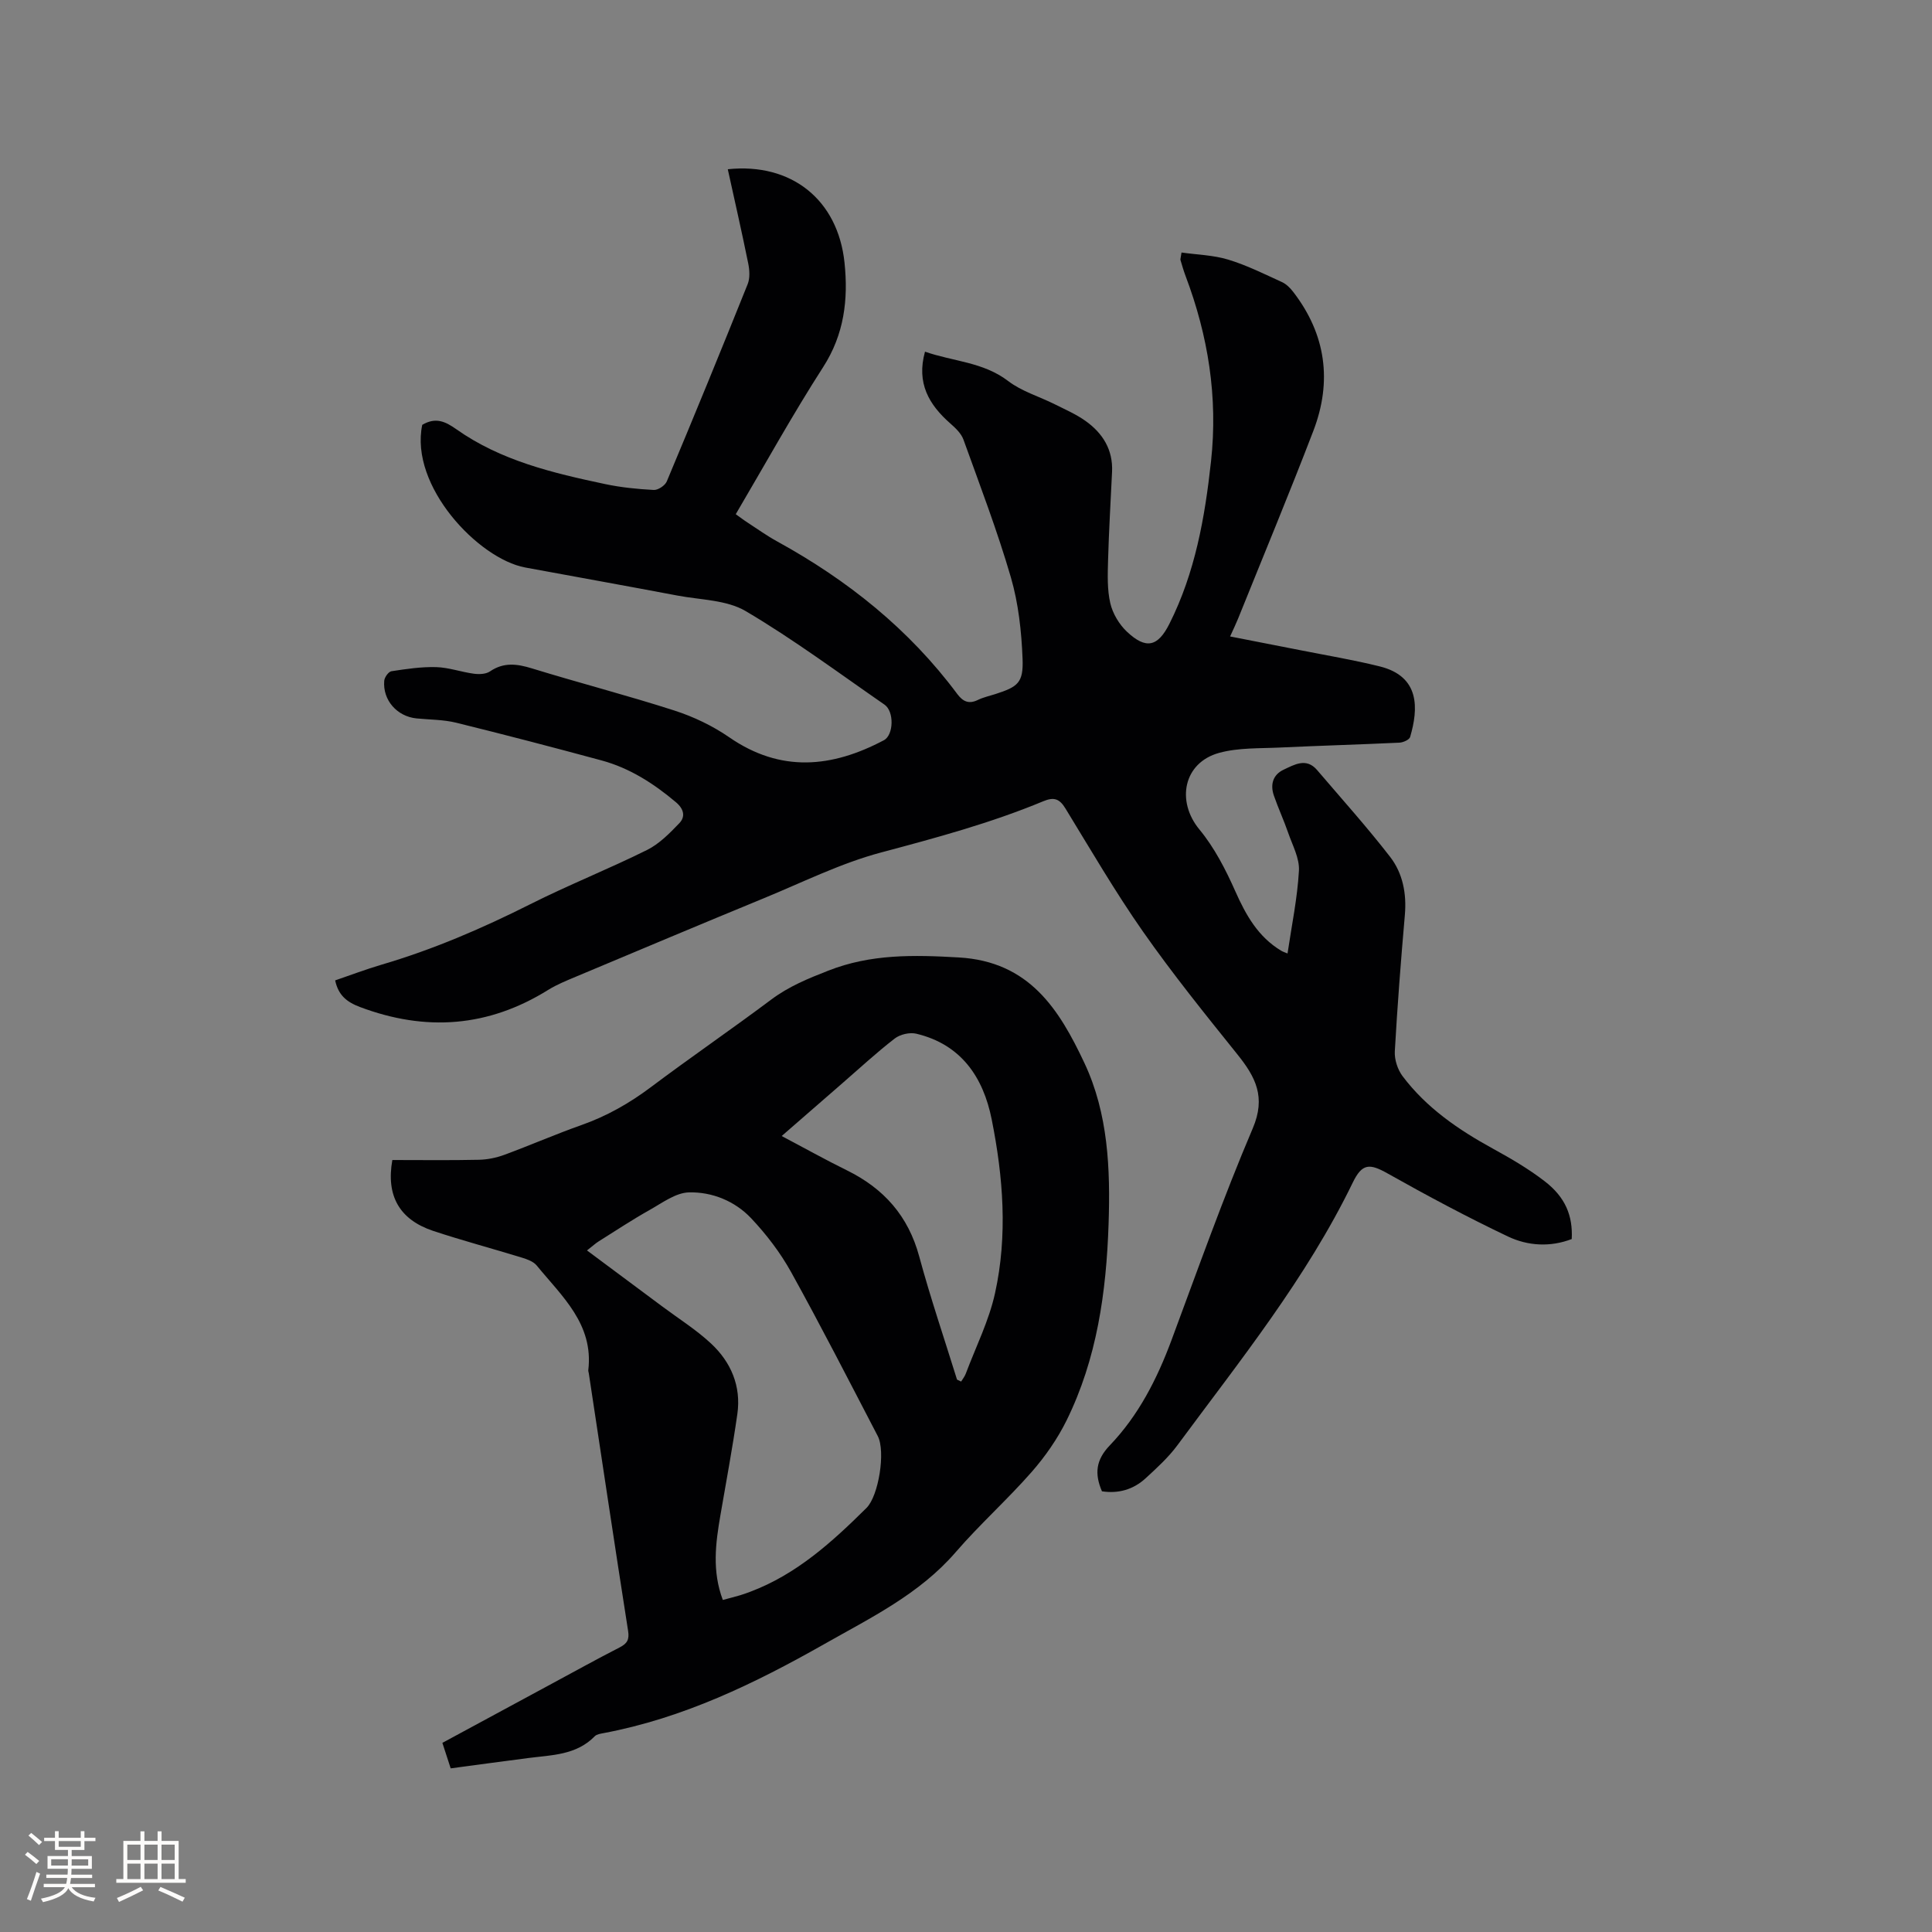 <svg enable-background="new 0 0 400 400" viewBox="0 0 400 400" xmlns="http://www.w3.org/2000/svg"><rect x="0" y="0" width="400" height="400" fill="#808080" stroke="none"/><path d="m87.42 87.96c2.78-1.64 4.77-.71 7.08.92 9.21 6.51 19.97 9.05 30.77 11.34 3.3.7 6.7 1.04 10.08 1.22.89.05 2.35-.92 2.7-1.77 5.69-13.57 11.27-27.19 16.75-40.85.5-1.25.39-2.91.11-4.29-1.32-6.5-2.8-12.98-4.23-19.49 13.16-1.39 22.81 6.3 24.17 19.36.79 7.58-.05 14.81-4.43 21.61-6.35 9.87-12.03 20.16-18.09 30.45.92.65 1.65 1.22 2.43 1.72 2.04 1.33 4.03 2.76 6.17 3.93 14.56 8 27.28 18.16 37.25 31.56 1.19 1.59 2.41 2.16 4.29 1.24 1.13-.55 2.4-.82 3.61-1.21 4.68-1.51 5.83-2.34 5.63-7.33-.22-5.65-.85-11.44-2.42-16.84-2.81-9.64-6.41-19.06-9.82-28.52-.46-1.27-1.64-2.39-2.71-3.33-4.43-3.89-7.06-8.36-5.25-14.87 5.85 2.04 12.06 2.13 17.22 6.08 2.8 2.14 6.41 3.19 9.63 4.8 2.17 1.09 4.44 2.07 6.4 3.47 3.55 2.53 5.69 5.95 5.48 10.51-.29 6.14-.66 12.28-.83 18.42-.08 2.95-.19 6 .47 8.82.5 2.13 1.83 4.36 3.43 5.87 3.96 3.73 6.41 3.13 8.8-1.62 5.33-10.59 7.35-22.01 8.62-33.66 1.45-13.26-.59-25.97-5.27-38.36-.41-1.09-.73-2.21-1.06-3.32-.05-.17.06-.39.22-1.54 3.23.46 6.58.53 9.67 1.47 3.83 1.16 7.46 2.98 11.12 4.65.91.41 1.72 1.23 2.34 2.04 6.79 8.8 8.09 18.54 4.16 28.78-5 13.04-10.37 25.93-15.59 38.89-.43 1.06-.93 2.09-1.64 3.66 5.07.99 9.79 1.91 14.5 2.84 5.5 1.09 11.04 2.01 16.47 3.36 8.41 2.08 8.01 8.79 6.3 14.62-.17.57-1.43 1.13-2.21 1.17-8.25.39-16.5.62-24.74 1.01-4.21.2-8.58.01-12.58 1.1-7.41 2.03-8.94 10.01-4.09 15.87 3.1 3.75 5.43 8.29 7.42 12.77 2.21 4.97 4.73 9.46 9.51 12.33.35.21.75.33 1.31.57.86-5.81 2.04-11.45 2.36-17.13.15-2.57-1.33-5.26-2.22-7.84-.9-2.6-2.06-5.11-2.96-7.7-.79-2.27-.24-4.33 2.02-5.39 2.24-1.05 4.69-2.53 6.92.08 5.08 5.95 10.32 11.78 15.11 17.96 2.63 3.4 3.45 7.62 3.06 12.06-.82 9.4-1.55 18.81-2.08 28.23-.09 1.69.58 3.76 1.61 5.13 4.94 6.56 11.56 11.09 18.69 15 3.7 2.03 7.39 4.18 10.72 6.75 4.3 3.3 5.86 7.16 5.61 11.97-4.44 1.71-9.08 1.43-13.19-.52-8.48-4.03-16.77-8.47-24.95-13.07-3.73-2.1-5.26-2.09-7.2 1.91-9.6 19.79-23.33 36.82-36.29 54.36-1.87 2.53-4.27 4.72-6.6 6.86-2.54 2.33-5.63 3.21-9.03 2.69-1.57-3.63-1.27-6.5 1.62-9.51 5.94-6.19 9.78-13.73 12.77-21.77 5.46-14.68 10.7-29.47 16.83-43.87 2.77-6.49.57-10.64-3.18-15.31-6.69-8.33-13.41-16.66-19.53-25.4-5.76-8.23-10.83-16.95-16.08-25.53-1.24-2.03-2.4-2.39-4.58-1.48-10.87 4.52-22.19 7.57-33.56 10.6-8.32 2.21-16.2 6.15-24.22 9.45-13.02 5.36-26 10.82-38.98 16.27-1.95.82-3.94 1.62-5.73 2.73-12.41 7.73-25.34 8.68-38.96 3.56-2.79-1.05-4.5-2.46-5.16-5.52 3.19-1.09 6.34-2.29 9.56-3.24 10.7-3.14 20.87-7.52 30.83-12.53 7.93-3.99 16.22-7.28 24.18-11.23 2.53-1.26 4.69-3.46 6.69-5.55 1.31-1.37.93-2.96-.71-4.34-4.59-3.87-9.56-7.07-15.39-8.65-10-2.71-20.04-5.33-30.1-7.81-2.65-.65-5.47-.62-8.21-.89-4.03-.4-7.03-3.78-6.69-7.79.06-.73.89-1.89 1.5-1.98 3.07-.47 6.19-.94 9.28-.85 2.61.08 5.18 1.02 7.8 1.37 1.08.14 2.47.09 3.31-.48 2.85-1.94 5.58-1.58 8.68-.63 9.81 3.02 19.77 5.59 29.54 8.74 3.96 1.28 7.89 3.16 11.31 5.52 10.66 7.37 21.26 6.32 32.04.61 2.01-1.07 2.16-5.95.12-7.36-9.5-6.57-18.8-13.5-28.73-19.36-3.96-2.34-9.35-2.32-14.12-3.22-10.51-1.99-21.04-3.88-31.56-5.82-9.67-1.81-23.95-16.84-21.3-29.53z" fill="#010103"/><path d="m81.23 240.17c6.07 0 12 .08 17.93-.05 1.75-.04 3.57-.41 5.21-1.01 5.36-1.97 10.61-4.27 15.99-6.17 5.25-1.85 9.95-4.52 14.4-7.86 8.22-6.17 16.7-11.98 24.93-18.14 3.62-2.71 7.61-4.34 11.78-5.97 8.84-3.48 17.72-3.28 27.04-2.74 14.62.84 20.79 10.77 26.01 21.86 4.93 10.49 5.38 21.92 5 33.33-.47 14.08-2.4 27.9-8.71 40.69-1.89 3.82-4.42 7.45-7.23 10.66-5.03 5.73-10.76 10.85-15.74 16.62-7.5 8.67-17.54 13.53-27.18 19-14.41 8.17-29.25 15.35-45.73 18.44-.62.12-1.38.23-1.78.63-3.84 3.95-8.94 3.89-13.84 4.53-5.24.68-10.48 1.39-16 2.13-.57-1.75-1.11-3.42-1.72-5.28 7.64-4.13 15.17-8.2 22.7-12.27 4.66-2.51 9.29-5.08 14-7.49 1.55-.8 2.04-1.6 1.75-3.43-2.79-17.77-5.44-35.57-8.14-53.35-.03-.21-.13-.42-.1-.63 1.13-9.53-5.46-15.28-10.68-21.66-.66-.81-1.91-1.27-2.97-1.6-6.17-1.9-12.42-3.56-18.54-5.59-6.92-2.35-9.7-7.24-8.38-14.65zm68.42 91.08c1.39-.37 2.51-.65 3.62-.98.71-.21 1.4-.47 2.1-.73 9.57-3.61 16.93-10.3 24.03-17.34 2.52-2.5 3.98-11.71 2.33-14.88-5.91-11.35-11.74-22.76-17.94-33.95-2.23-4.02-5.11-7.79-8.27-11.14-3.36-3.56-8.08-5.48-12.88-5.36-2.74.07-5.52 2.17-8.12 3.63-3.6 2.02-7.05 4.3-10.55 6.5-.66.41-1.24.95-2.44 1.89 5.43 4.04 10.51 7.82 15.59 11.6 3.39 2.53 7.01 4.8 10.08 7.66 4.15 3.86 6.28 8.85 5.46 14.61-1 7.01-2.31 13.98-3.51 20.97-.99 5.75-1.76 11.5.5 17.52zm48.49-45.62c.28.14.57.28.85.41.33-.54.74-1.05.96-1.63 2.08-5.54 4.8-10.94 6.06-16.67 2.64-11.96 1.69-24.07-.69-35.98-1.74-8.72-6.31-15.52-15.6-17.74-1.36-.33-3.36.13-4.47.99-3.77 2.91-7.27 6.16-10.88 9.29-4.05 3.52-8.1 7.05-12.53 10.9 4.77 2.52 9.08 4.93 13.51 7.11 7.65 3.76 12.71 9.46 14.97 17.85 2.32 8.57 5.19 16.99 7.82 25.47z" fill="#010103"/><g fill="#fcfbfa"><path d="m5.17 384 .55-.58c.85.61 1.65 1.24 2.4 1.87l-.59.64c-.83-.73-1.62-1.38-2.36-1.93m1.22 9.53-.82-.34c.71-1.76 1.37-3.64 1.98-5.63.24.13.5.25.76.36-.6 1.67-1.24 3.54-1.92 5.61m-.5-13.5.57-.54c.56.44 1.31 1.06 2.26 1.87l-.64.64c-.68-.66-1.41-1.32-2.19-1.97m3.25.46h2.24v-1.36h.77v1.36h4.57v-1.36h.76v1.36h2.28v.69h-2.28v1.84h-2.64v1.26h4.18v2.64h-4.21c0 .45-.02.86-.05 1.21h4.32v.69h-4.38c-.04.34-.1.75-.19 1.22h5.15v.69h-4.82c.87 1.19 2.51 1.92 4.93 2.19-.17.31-.3.57-.37.76-2.77-.49-4.52-1.41-5.26-2.76-.56 1.26-2.3 2.23-5.24 2.9-.12-.24-.26-.48-.43-.72 2.73-.55 4.38-1.34 4.96-2.38h-4.38v-.69h4.65c.1-.38.17-.79.21-1.22h-4.32v-.69h4.4c.03-.34.05-.75.05-1.21h-4.2v-2.64h4.23v-1.26h-2.69v-1.84h-2.24zm1.46 4.46v1.29h3.45c.01-.4.02-.57.01-.53v-.32-.45h-3.46zm1.55-2.59h4.57v-1.19h-4.57zm6.11 2.59h-3.42v.77c-.01.19-.01.37-.02.53h3.44z"/><path d="m32.63 379.16h.82v1.98h3.54v7.89h1.46v.78h-14.37v-.78h1.46v-7.89h3.54v-1.98h.82v1.98h2.73zm-3.49 11.48.5.73c-1.61.82-3.28 1.63-5 2.41-.13-.27-.28-.55-.44-.82 1.75-.72 3.4-1.49 4.94-2.32m-2.78-5.55h2.73v-3.18h-2.73zm0 3.95h2.73v-3.2h-2.73zm3.54-3.95h2.73v-3.18h-2.73zm0 3.95h2.73v-3.2h-2.73zm7.89 4.68c-1.84-.92-3.51-1.7-5.02-2.32l.45-.73c1.89.8 3.57 1.55 5.04 2.23zm-1.62-11.81h-2.73v3.18h2.73zm-2.73 7.13h2.73v-3.2h-2.73z"/></g></svg>
